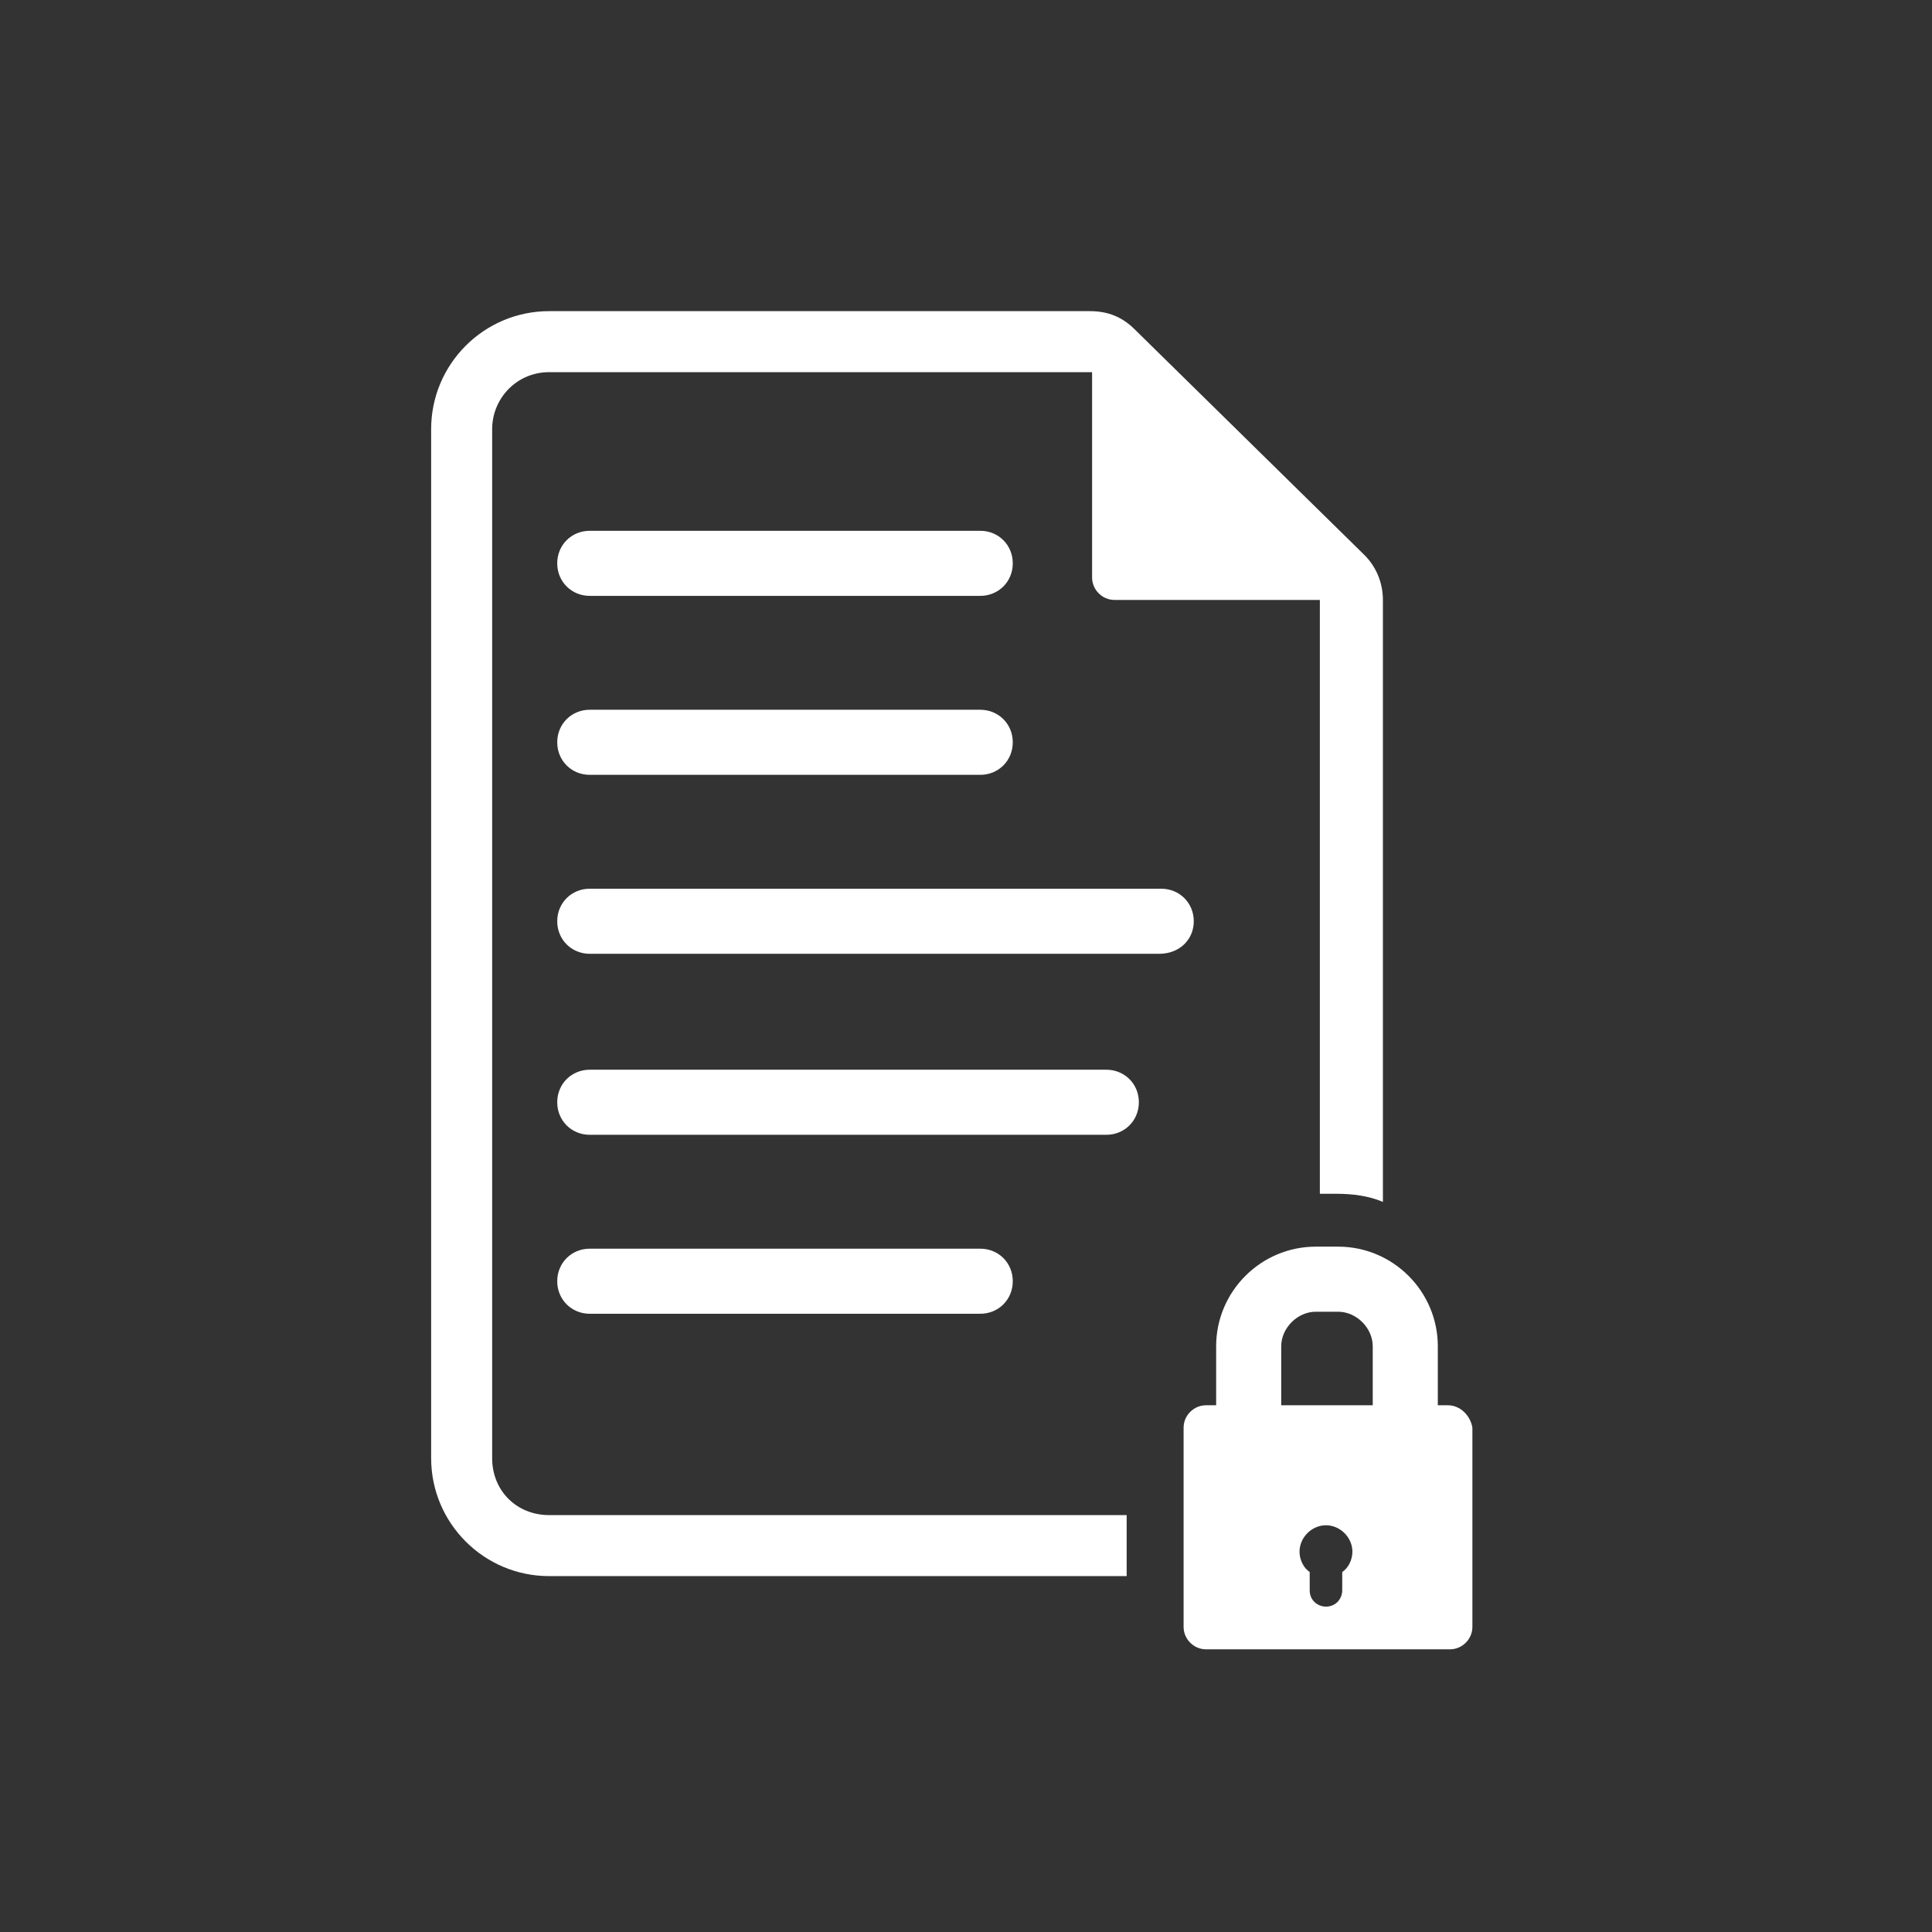 <?xml version="1.0" encoding="utf-8"?>
<!-- Generator: Adobe Illustrator 19.1.0, SVG Export Plug-In . SVG Version: 6.00 Build 0)  -->
<svg version="1.1" id="Laag_1" xmlns="http://www.w3.org/2000/svg" xmlns:xlink="http://www.w3.org/1999/xlink" x="0px" y="0px"
	 width="95px" height="95px" viewBox="0 0 95 95" enable-background="new 0 0 95 95" xml:space="preserve">
<rect x="0" y="0" width="95" height="95" fill="#333333" stroke="none"/>
<g>
	<g>
		<path fill="#FFFFFF" d="M24.2,71.7V21.1c0-1.5,1.2-2.8,2.8-2.8h26.7v10.1c0,0.6,0.5,1.1,1.1,1.1h10.1v29.2h0.8
			c0.8,0,1.6,0.1,2.3,0.4V29.5c0-0.8-0.3-1.6-0.9-2.2L55.8,16.2c-0.6-0.6-1.3-0.9-2.2-0.9H27c-3.2,0-5.8,2.6-5.8,5.8v50.6
			c0,3.2,2.6,5.8,5.8,5.8h28.4v-3H27C25.4,74.5,24.2,73.3,24.2,71.7L24.2,71.7z M24.2,71.7"/>
	</g>
	<path fill="#FFFFFF" d="M48.2,26.1H29c-0.9,0-1.6,0.7-1.6,1.6c0,0.9,0.7,1.6,1.6,1.6h19.2c0.9,0,1.6-0.7,1.6-1.6
		C49.8,26.8,49.1,26.1,48.2,26.1L48.2,26.1z M48.2,26.1"/>
	<path fill="#FFFFFF" d="M48.2,34.9H29c-0.9,0-1.6,0.7-1.6,1.6c0,0.9,0.7,1.6,1.6,1.6h19.2c0.9,0,1.6-0.7,1.6-1.6
		C49.8,35.6,49.1,34.9,48.2,34.9L48.2,34.9z M48.2,34.9"/>
	<path fill="#FFFFFF" d="M58.7,45.3c0-0.9-0.7-1.6-1.6-1.6H29c-0.9,0-1.6,0.7-1.6,1.6c0,0.9,0.7,1.6,1.6,1.6h28
		C58,46.9,58.7,46.2,58.7,45.3L58.7,45.3z M58.7,45.3"/>
	<path fill="#FFFFFF" d="M54.4,52.6H29c-0.9,0-1.6,0.7-1.6,1.6c0,0.9,0.7,1.6,1.6,1.6h25.4c0.9,0,1.6-0.7,1.6-1.6
		C56,53.3,55.3,52.6,54.4,52.6L54.4,52.6z M54.4,52.6"/>
	<path fill="#FFFFFF" d="M48.2,64.6c0.9,0,1.6-0.7,1.6-1.6c0-0.9-0.7-1.6-1.6-1.6H29c-0.9,0-1.6,0.7-1.6,1.6c0,0.9,0.7,1.6,1.6,1.6
		H48.2z M48.2,64.6"/>
	<path fill="#FFFFFF" d="M71.2,69.1h-0.5v-2.9c0-2.7-2.2-4.9-4.9-4.9h-1.1c-2.7,0-4.9,2.2-4.9,4.9v2.9h-0.5c-0.6,0-1.1,0.5-1.1,1.1
		V80c0,0.6,0.5,1.1,1.1,1.1h12c0.6,0,1.1-0.5,1.1-1.1v-9.8C72.3,69.6,71.8,69.1,71.2,69.1L71.2,69.1z M66,77.3v0.9
		c0,0.4-0.3,0.8-0.8,0.8c-0.4,0-0.8-0.3-0.8-0.8v-0.9c-0.3-0.2-0.5-0.6-0.5-1c0-0.7,0.6-1.3,1.3-1.3c0.7,0,1.3,0.6,1.3,1.3
		C66.5,76.7,66.3,77.1,66,77.3L66,77.3z M67.5,69.1H63v-2.9c0-0.9,0.8-1.7,1.7-1.7h1.1c0.9,0,1.7,0.8,1.7,1.7V69.1z M67.5,69.1"/>
</g>
</svg>
